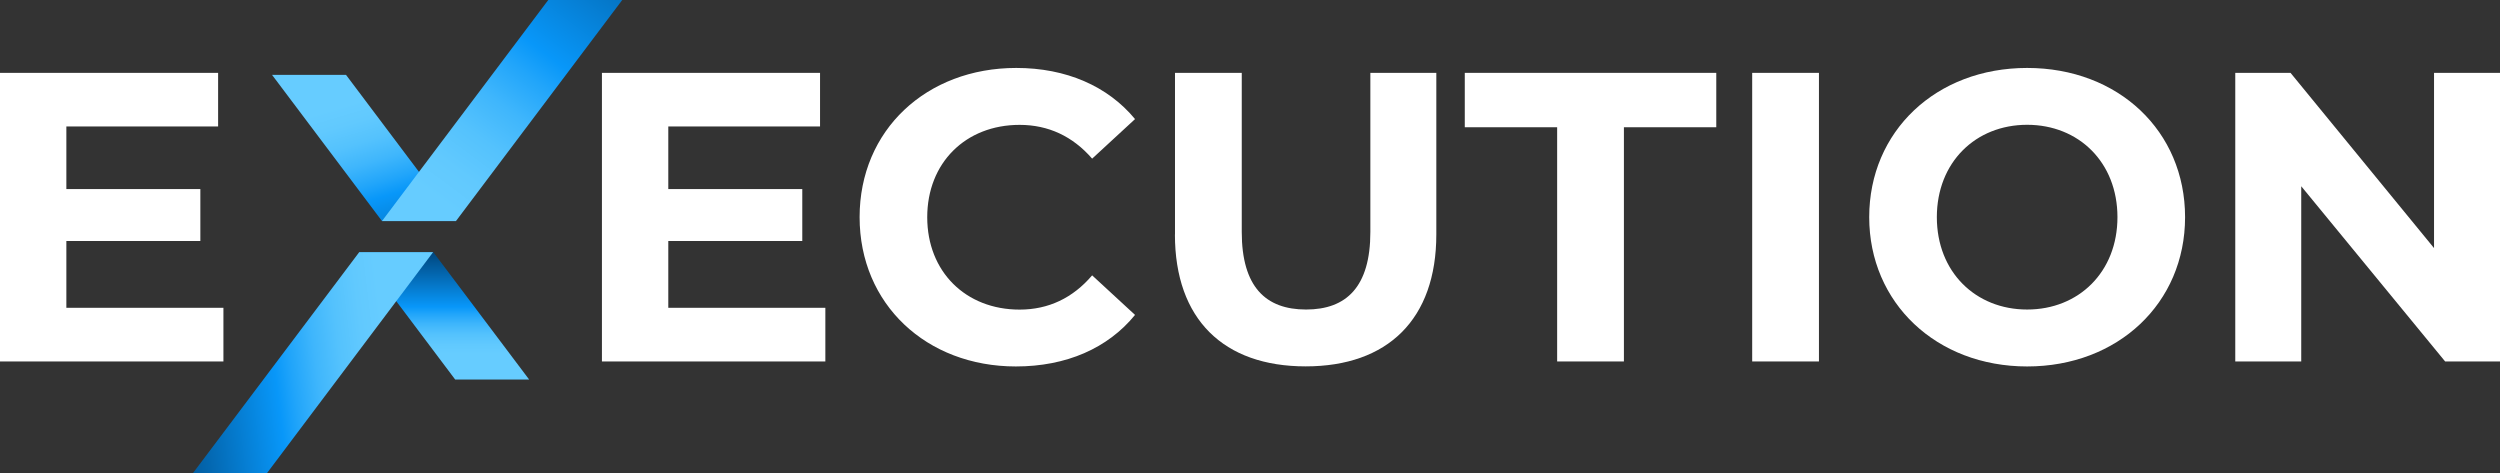 <?xml version="1.0" encoding="UTF-8"?>
<svg id="Layer_2" data-name="Layer 2" xmlns="http://www.w3.org/2000/svg" xmlns:xlink="http://www.w3.org/1999/xlink" viewBox="0 0 315.32 59.68">
  <rect x="0" y="0" width="315.32" height="59.68" fill="#333333" stroke="none"/>
  <defs>
    <style>
      .cls-1 {
        fill: url(#linear-gradient);
      }

      .cls-1, .cls-2, .cls-3, .cls-4, .cls-5 {
        stroke-width: 0px;
      }

      .cls-2 {
        fill: url(#linear-gradient-4);
      }

      .cls-3 {
        fill: url(#linear-gradient-2);
      }

      .cls-4 {
        fill: url(#linear-gradient-3);
      }

      .cls-6 {
        isolation: isolate;
      }

      .cls-5 {
        fill: #fff;
      }
    </style>
    <linearGradient id="linear-gradient" x1="56.03" y1="30.26" x2="56.03" y2="17.35" gradientTransform="translate(0 62) scale(1 -1)" gradientUnits="userSpaceOnUse">
      <stop offset="0" stop-color="#00457c"/>
      <stop offset=".54" stop-color="#0897f9"/>
      <stop offset=".61" stop-color="#21a5fa"/>
      <stop offset=".71" stop-color="#3fb6fc"/>
      <stop offset=".81" stop-color="#54c2fd"/>
      <stop offset=".91" stop-color="#61c9fe"/>
      <stop offset="1" stop-color="#6cf"/>
    </linearGradient>
    <linearGradient id="linear-gradient-2" x1="51.97" y1="22.99" x2="44.24" y2="48.97" xlink:href="#linear-gradient"/>
    <linearGradient id="linear-gradient-3" x1="18.1" y1="13.67" x2="48.69" y2="17.37" xlink:href="#linear-gradient"/>
    <linearGradient id="linear-gradient-4" x1="84.74" y1="76.8" x2="55.07" y2="36.97" xlink:href="#linear-gradient"/>
  </defs>
  <g id="Layer_2-2" data-name="Layer 2">
    <g id="Layer_1-2" data-name="Layer 1-2">
      <g class="cls-6">
        <g class="cls-6">
          <path class="cls-5" d="M28.18,38.83v6.76H0V9.19h27.51v6.76H8.37v7.9h16.9v6.55H8.37v8.42h19.81Z"/>
        </g>
        <g class="cls-6">
          <path class="cls-5" d="M104.1,38.83v6.76h-28.18V9.19h27.51v6.76h-19.14v7.9h16.9v6.55h-16.9v8.42h19.81Z"/>
        </g>
        <g class="cls-6">
          <path class="cls-5" d="M108.42,27.39c0-10.97,8.42-18.82,19.76-18.82,6.29,0,11.54,2.29,14.98,6.45l-5.41,4.99c-2.44-2.81-5.51-4.26-9.15-4.26-6.81,0-11.65,4.79-11.65,11.65s4.84,11.65,11.65,11.65c3.64,0,6.71-1.46,9.15-4.32l5.41,4.99c-3.43,4.21-8.68,6.5-15.03,6.5-11.28,0-19.71-7.85-19.71-18.83Z"/>
        </g>
        <g class="cls-6">
          <path class="cls-5" d="M148.2,29.57V9.19h8.42v20.07c0,6.92,3.02,9.78,8.11,9.78s8.11-2.86,8.11-9.78V9.19h8.32v20.38c0,10.71-6.14,16.64-16.48,16.64s-16.49-5.93-16.49-16.64Z"/>
        </g>
        <g class="cls-6">
          <path class="cls-5" d="M196.4,16.05h-11.65v-6.86h31.72v6.86h-11.65v29.54h-8.42v-29.54Z"/>
          <path class="cls-5" d="M221,9.19h8.42v36.4h-8.42V9.19Z"/>
          <path class="cls-5" d="M235.76,27.39c0-10.82,8.42-18.82,19.92-18.82s19.92,7.96,19.92,18.82-8.48,18.83-19.92,18.83-19.92-8.01-19.92-18.83ZM267.07,27.39c0-6.92-4.89-11.65-11.39-11.65s-11.39,4.73-11.39,11.65,4.89,11.65,11.39,11.65,11.39-4.73,11.39-11.65Z"/>
          <path class="cls-5" d="M315.32,9.19v36.4h-6.92l-18.15-22.1v22.1h-8.32V9.19h6.97l18.1,22.1V9.19h8.32Z"/>
        </g>
      </g>
      <g>
        <polygon class="cls-1" points="54.64 31.79 45.32 31.79 57.41 47.87 66.74 47.87 54.64 31.79"/>
        <polygon class="cls-3" points="57.51 27.88 43.64 9.44 34.31 9.44 48.18 27.88 57.51 27.88"/>
        <polygon class="cls-4" points="54.63 31.8 45.31 31.8 24.33 59.68 33.67 59.68 54.63 31.8"/>
        <polygon class="cls-2" points="78.48 0 69.15 0 48.18 27.88 57.51 27.88 78.48 0"/>
      </g>
    </g>
  </g>
</svg>